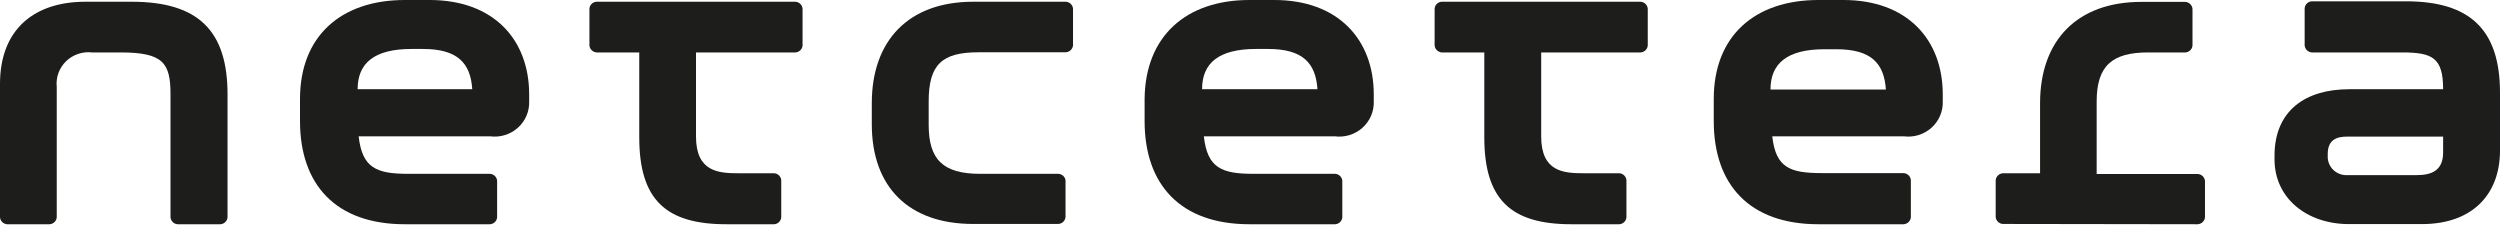 <?xml version="1.0" encoding="UTF-8"?> <svg xmlns="http://www.w3.org/2000/svg" width="547" height="50" viewBox="0 0 547 50" fill="none"><path d="M438.23 49C437.825 48.978 437.442 48.812 437.152 48.532C436.862 48.252 436.685 47.877 436.655 47.479V39.428C436.692 39.032 436.87 38.661 437.159 38.382C437.448 38.104 437.827 37.935 438.23 37.907H446.367V22.598C446.367 8.748 454.568 0.412 468.526 0.412H478.175C478.572 0.447 478.944 0.619 479.226 0.897C479.508 1.175 479.683 1.542 479.719 1.933V9.952C479.689 10.346 479.517 10.716 479.233 10.995C478.95 11.274 478.574 11.444 478.175 11.473H470.006C462.062 11.473 458.749 14.453 458.749 22.218V38.065H480.876C481.279 38.094 481.659 38.262 481.948 38.541C482.236 38.819 482.415 39.19 482.452 39.587V47.542C482.415 47.938 482.236 48.309 481.948 48.588C481.659 48.866 481.279 49.035 480.876 49.063L438.23 49Z" fill="#1D1D1B"></path><path d="M174.057 0.38C174.462 0.411 174.842 0.585 175.126 0.87C175.41 1.156 175.579 1.534 175.601 1.933V9.952C175.571 10.346 175.399 10.716 175.116 10.995C174.832 11.274 174.457 11.444 174.057 11.473H152.284V29.856C152.284 37.622 157.237 37.907 161.611 37.907H169.394C169.793 37.936 170.169 38.106 170.452 38.385C170.736 38.664 170.908 39.035 170.937 39.428V47.542C170.908 47.936 170.736 48.306 170.452 48.585C170.169 48.864 169.793 49.034 169.394 49.063H158.909C145.691 49.063 139.87 43.707 139.87 30.047V11.473H130.543C130.14 11.445 129.76 11.277 129.471 10.998C129.183 10.719 129.004 10.349 128.967 9.952V1.933C128.983 1.527 129.154 1.141 129.446 0.853C129.738 0.565 130.13 0.396 130.543 0.38H174.057Z" fill="#1D1D1B"></path><path d="M233.105 0.38H212.908C198.854 0.38 190.749 8.811 190.749 22.567V27.194C190.749 40.95 198.854 49 212.908 49H231.562C231.967 48.978 232.35 48.812 232.64 48.532C232.93 48.252 233.107 47.878 233.138 47.479V39.428C233.079 39.052 232.889 38.708 232.602 38.454C232.315 38.2 231.947 38.051 231.562 38.034H214.452C206.283 38.034 203.195 34.864 203.195 27.321V22.186C203.195 14.136 206.09 11.442 214.066 11.442H233.105C233.52 11.437 233.919 11.283 234.227 11.008C234.535 10.734 234.731 10.359 234.778 9.952V1.933C234.756 1.534 234.587 1.156 234.303 0.87C234.019 0.585 233.639 0.411 233.234 0.38" fill="#1D1D1B"></path><path d="M28.752 0.38H18.654C7.783 0.38 0 6.149 0 18.383V47.542C0.03 47.936 0.202 48.306 0.485 48.585C0.769 48.864 1.144 49.034 1.544 49.063H10.87C11.27 49.034 11.646 48.864 11.929 48.585C12.212 48.306 12.385 47.936 12.414 47.542V19.017C12.305 17.989 12.432 16.95 12.787 15.977C13.142 15.004 13.714 14.122 14.462 13.397C15.21 12.672 16.114 12.123 17.107 11.79C18.1 11.457 19.156 11.349 20.197 11.473H26.404C35.731 11.473 37.307 13.787 37.307 20.665V47.542C37.337 47.936 37.509 48.306 37.792 48.585C38.076 48.864 38.451 49.034 38.851 49.063H48.242C48.642 49.034 49.017 48.864 49.3 48.585C49.584 48.306 49.756 47.936 49.786 47.542V20.665C49.786 6.909 43.579 0.38 28.817 0.38" fill="#1D1D1B"></path><path d="M358.953 0.38C359.363 0.403 359.751 0.574 360.041 0.86C360.332 1.147 360.506 1.529 360.529 1.933V9.952C360.498 10.351 360.321 10.725 360.031 11.005C359.741 11.285 359.358 11.452 358.953 11.473H337.212V29.856C337.212 37.622 342.164 37.907 346.538 37.907H354.321C354.721 37.936 355.097 38.106 355.38 38.385C355.663 38.664 355.835 39.035 355.865 39.428V47.542C355.835 47.936 355.663 48.306 355.38 48.585C355.097 48.864 354.721 49.034 354.321 49.063H343.805C330.619 49.063 324.765 43.707 324.765 30.047V11.473H315.471C315.068 11.445 314.688 11.277 314.399 10.998C314.111 10.719 313.932 10.349 313.895 9.952V1.933C313.911 1.527 314.082 1.141 314.374 0.853C314.666 0.565 315.058 0.396 315.471 0.38H358.953Z" fill="#1D1D1B"></path><path fill-rule="evenodd" clip-rule="evenodd" d="M497.665 34.864C497.665 43.295 504.644 49.032 513.97 49.032H529.89C541.179 49.032 547 42.312 547 32.962V20.285C547 6.434 540.375 0.285 526.417 0.285H505.834C505.428 0.307 505.045 0.474 504.755 0.754C504.465 1.033 504.288 1.408 504.258 1.807V9.952C504.295 10.349 504.474 10.719 504.762 10.998C505.051 11.277 505.43 11.445 505.834 11.473H525.613C532.238 11.473 534.554 12.646 534.554 19.524H513.97C504.547 19.524 497.665 24.12 497.665 34.072V34.864ZM513.584 29.888H534.554V33.343C534.554 37.178 532.238 38.319 528.732 38.319H513.584C513.015 38.346 512.447 38.256 511.915 38.053C511.384 37.851 510.901 37.542 510.498 37.145C510.096 36.748 509.782 36.272 509.576 35.748C509.371 35.224 509.279 34.664 509.307 34.103V33.723C509.307 30.554 511.269 29.888 513.584 29.888Z" fill="#1D1D1B"></path><path fill-rule="evenodd" clip-rule="evenodd" d="M108.77 47.542C108.74 47.936 108.568 48.306 108.284 48.585C108.001 48.864 107.625 49.034 107.226 49.063H88.572C73.424 49.063 65.641 40.347 65.641 26.497V21.648C65.641 7.892 74.614 0 88.572 0H94.007C107.998 0 115.781 8.653 115.781 20.665V22.186C115.819 23.269 115.616 24.346 115.188 25.344C114.76 26.341 114.116 27.235 113.302 27.962C112.487 28.689 111.522 29.232 110.472 29.554C109.423 29.876 108.315 29.968 107.226 29.825H78.474C79.246 36.766 82.365 38.034 89.344 38.034H107.226C107.625 38.063 108.001 38.233 108.284 38.512C108.568 38.791 108.74 39.161 108.77 39.555V47.542ZM78.088 19.524H103.334C102.948 13.787 100.118 10.713 92.528 10.713H90.052C81.786 10.713 78.249 13.882 78.249 19.524" fill="#1D1D1B"></path><path fill-rule="evenodd" clip-rule="evenodd" d="M293.697 47.542C293.668 47.936 293.495 48.306 293.212 48.585C292.929 48.864 292.553 49.034 292.154 49.063H273.371C258.223 49.063 250.44 40.347 250.44 26.497V21.648C250.569 7.892 259.542 0 273.371 0H278.807C292.797 0 300.58 8.653 300.58 20.665V22.186C300.618 23.269 300.415 24.346 299.987 25.344C299.559 26.341 298.915 27.235 298.101 27.962C297.286 28.689 296.321 29.232 295.272 29.554C294.222 29.876 293.114 29.968 292.025 29.825H263.401C264.173 36.766 267.293 38.034 274.272 38.034H292.154C292.553 38.063 292.929 38.233 293.212 38.512C293.495 38.791 293.668 39.161 293.697 39.555V47.542ZM263.015 19.524H288.262C287.876 13.787 285.046 10.713 277.456 10.713H274.819C266.553 10.713 263.015 13.882 263.015 19.524Z" fill="#1D1D1B"></path><path fill-rule="evenodd" clip-rule="evenodd" d="M418.097 47.542C418.06 47.939 417.881 48.309 417.593 48.588C417.304 48.867 416.924 49.035 416.521 49.063H397.868C382.72 49.063 374.969 40.347 374.969 26.497V21.648C374.969 7.892 383.91 0 397.868 0H403.335C417.293 0 425.076 8.653 425.076 20.665V22.186C425.114 23.269 424.912 24.346 424.484 25.344C424.056 26.341 423.412 27.235 422.597 27.962C421.783 28.689 420.817 29.232 419.768 29.554C418.719 29.876 417.611 29.968 416.521 29.825H387.769C388.541 36.734 391.661 37.875 398.672 37.875H416.521C416.924 37.904 417.304 38.072 417.593 38.351C417.881 38.629 418.06 39 418.097 39.397V47.542ZM387.383 19.587H412.63C412.244 13.851 409.414 10.776 401.824 10.776H399.187C390.953 10.776 387.383 13.946 387.383 19.587" fill="#1D1D1B"></path></svg> 